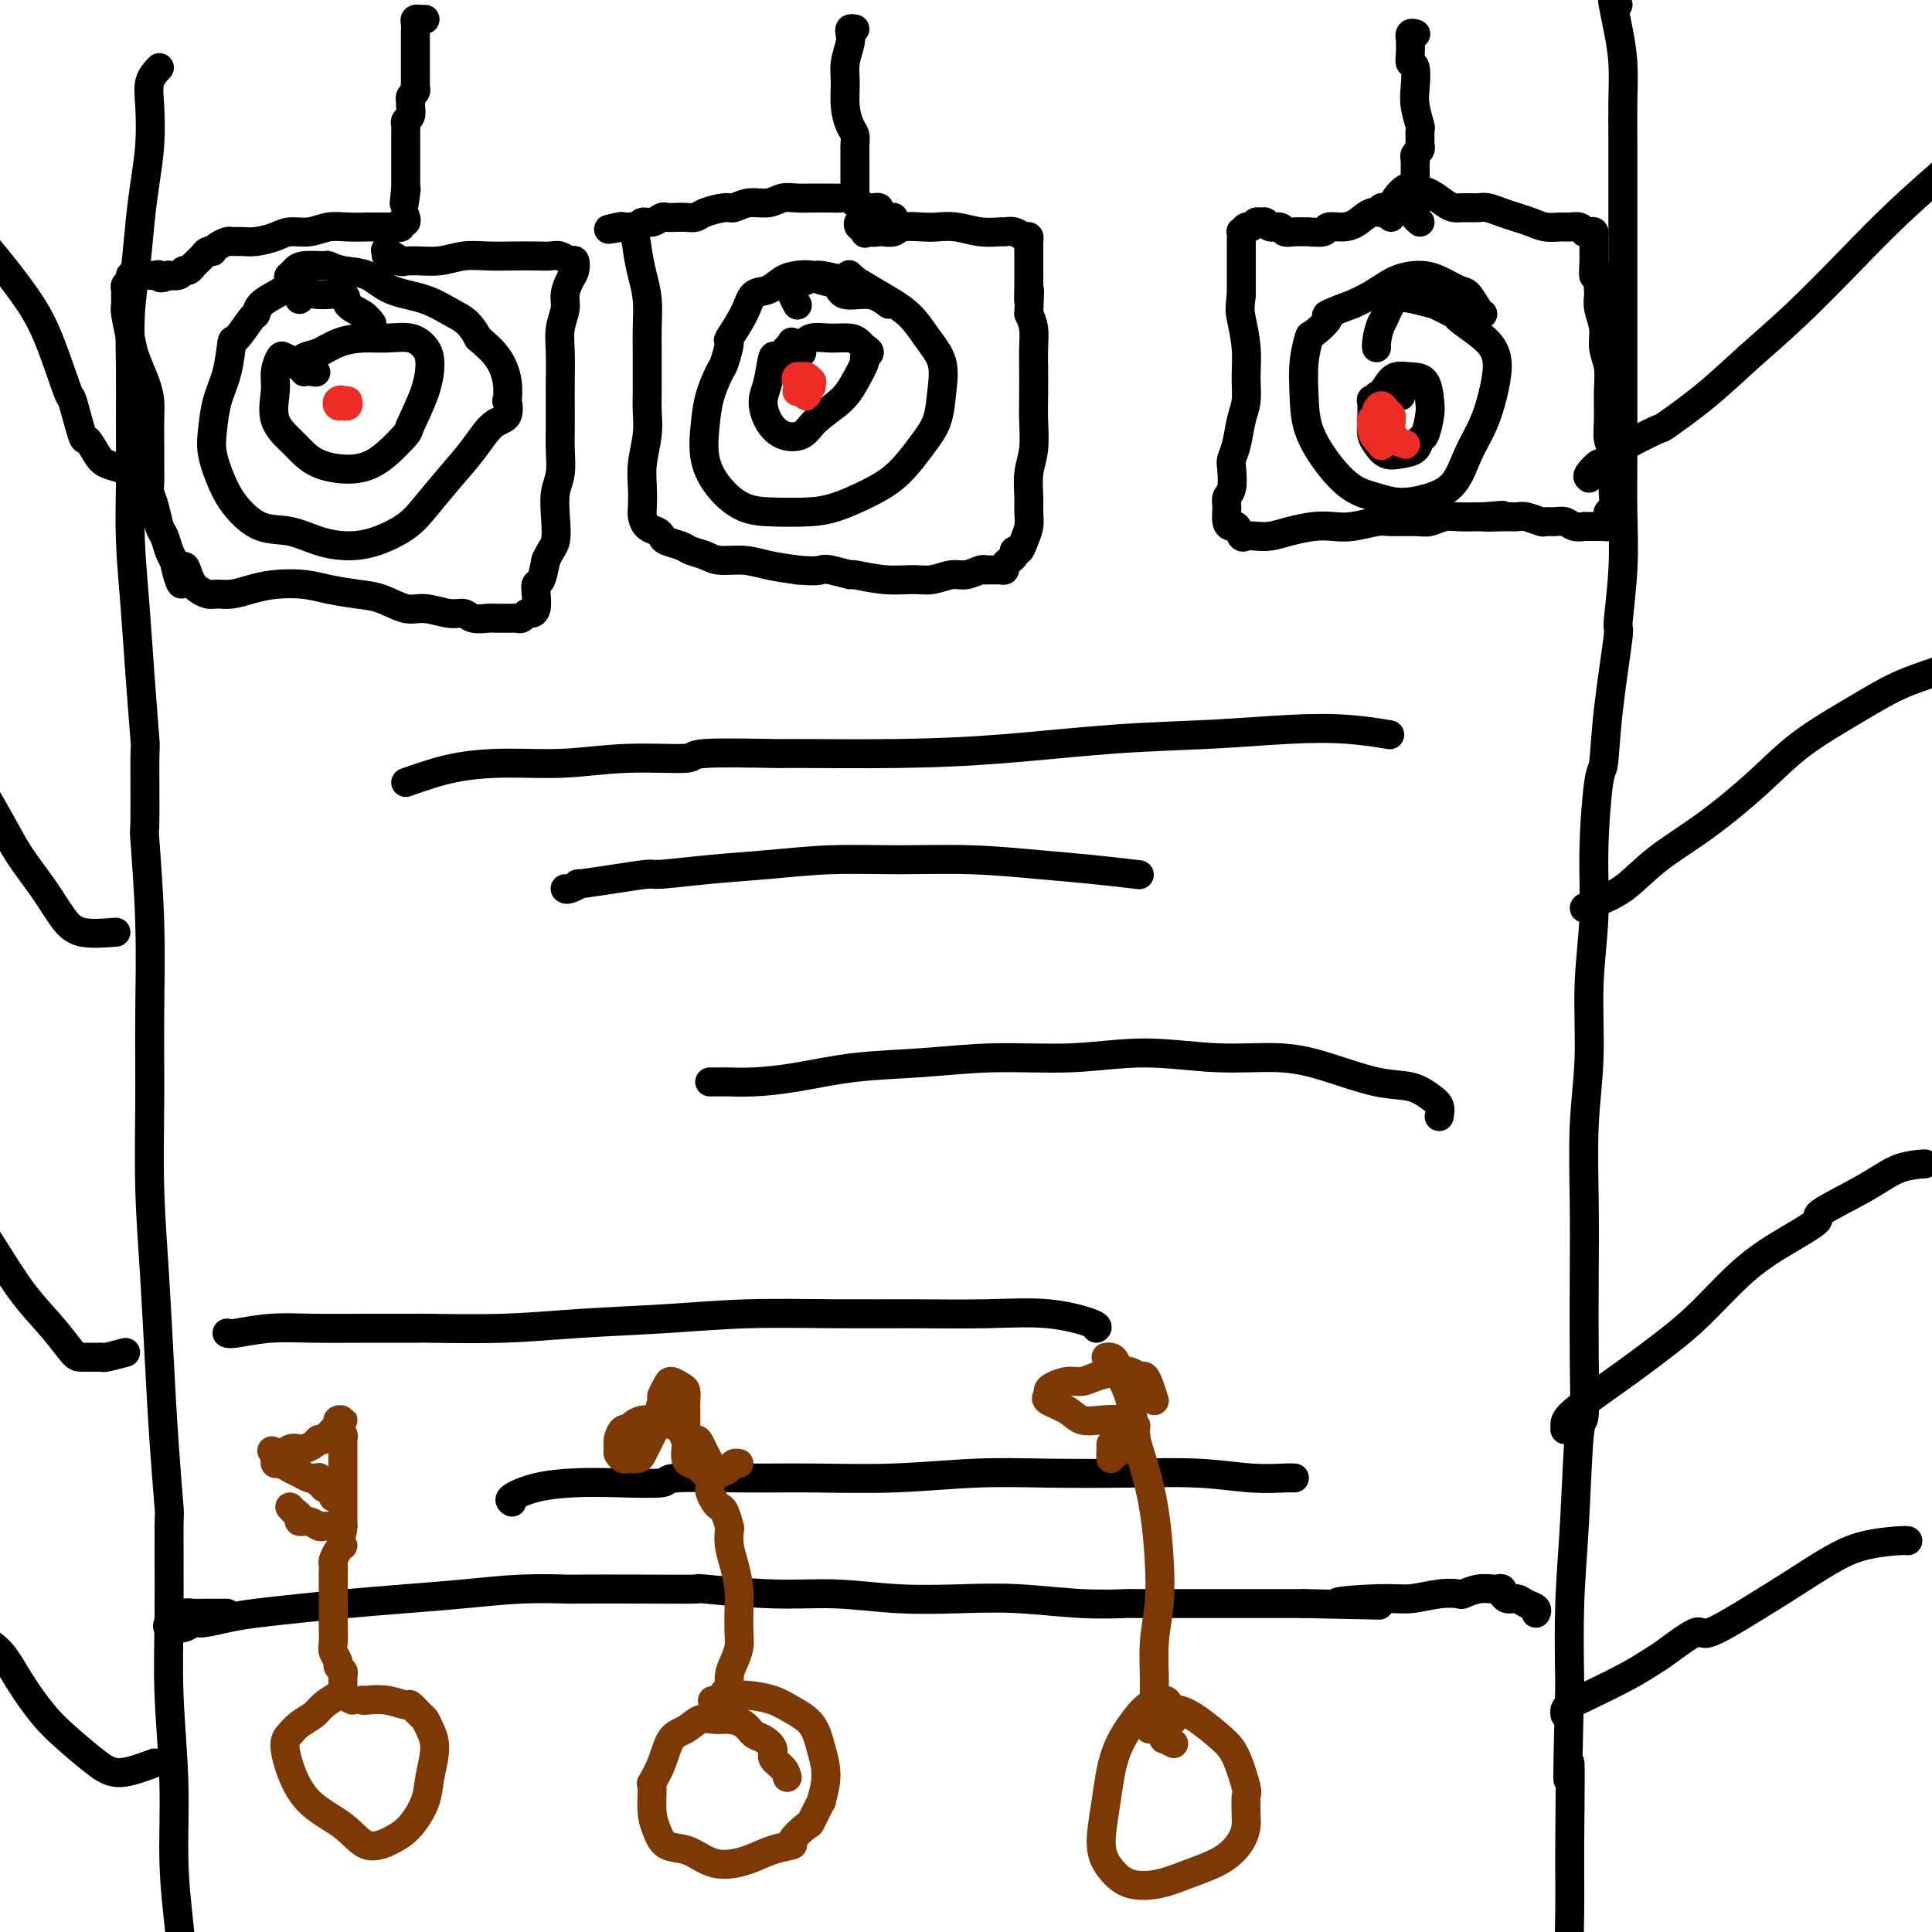 <svg viewBox='0 0 400 400' version='1.1' xmlns='http://www.w3.org/2000/svg' xmlns:xlink='http://www.w3.org/1999/xlink'><g fill='none' stroke='#000000' stroke-width='6' stroke-linecap='round' stroke-linejoin='round'><path d='M88,4c-0.309,0.016 -0.619,0.033 -1,0c-0.381,-0.033 -0.834,-0.114 -1,0c-0.166,0.114 -0.044,0.425 0,1c0.044,0.575 0.012,1.415 0,2c-0.012,0.585 -0.003,0.916 0,2c0.003,1.084 0.002,2.920 0,4c-0.002,1.080 -0.004,1.402 0,2c0.004,0.598 0.015,1.470 0,2c-0.015,0.530 -0.057,0.718 0,1c0.057,0.282 0.212,0.657 0,1c-0.212,0.343 -0.793,0.655 -1,1c-0.207,0.345 -0.041,0.723 0,1c0.041,0.277 -0.041,0.455 0,1c0.041,0.545 0.207,1.459 0,2c-0.207,0.541 -0.788,0.708 -1,1c-0.212,0.292 -0.057,0.708 0,1c0.057,0.292 0.015,0.458 0,1c-0.015,0.542 -0.004,1.458 0,2c0.004,0.542 0.001,0.709 0,1c-0.001,0.291 -0.000,0.707 0,1c0.000,0.293 0.000,0.463 0,1c-0.000,0.537 -0.000,1.440 0,2c0.000,0.560 0.000,0.777 0,1c-0.000,0.223 -0.000,0.451 0,1c0.000,0.549 0.000,1.417 0,2c-0.000,0.583 -0.000,0.881 0,1c0.000,0.119 0.000,0.060 0,0'/><path d='M84,39c-0.622,5.667 -0.178,2.333 0,1c0.178,-1.333 0.089,-0.667 0,0'/><path d='M177,6c-0.414,-0.079 -0.829,-0.157 -1,0c-0.171,0.157 -0.099,0.551 0,1c0.099,0.449 0.225,0.953 0,2c-0.225,1.047 -0.803,2.636 -1,4c-0.197,1.364 -0.014,2.502 0,4c0.014,1.498 -0.140,3.355 0,5c0.140,1.645 0.573,3.078 1,4c0.427,0.922 0.846,1.331 1,2c0.154,0.669 0.041,1.596 0,2c-0.041,0.404 -0.011,0.283 0,1c0.011,0.717 0.003,2.272 0,3c-0.003,0.728 -0.001,0.630 0,1c0.001,0.370 0.000,1.210 0,2c-0.000,0.790 -0.000,1.531 0,2c0.000,0.469 0.000,0.665 0,1c-0.000,0.335 -0.000,0.810 0,1c0.000,0.190 0.000,0.095 0,0'/><path d='M293,7c0.113,0.036 0.227,0.071 0,0c-0.227,-0.071 -0.794,-0.250 -1,0c-0.206,0.250 -0.052,0.929 0,1c0.052,0.071 0.000,-0.466 0,0c-0.000,0.466 0.052,1.936 0,3c-0.052,1.064 -0.206,1.721 0,2c0.206,0.279 0.773,0.178 1,1c0.227,0.822 0.113,2.567 0,4c-0.113,1.433 -0.227,2.555 0,4c0.227,1.445 0.794,3.213 1,4c0.206,0.787 0.051,0.592 0,1c-0.051,0.408 0.000,1.419 0,2c-0.000,0.581 -0.053,0.733 0,1c0.053,0.267 0.210,0.650 0,1c-0.210,0.350 -0.788,0.667 -1,1c-0.212,0.333 -0.057,0.681 0,1c0.057,0.319 0.015,0.610 0,1c-0.015,0.390 -0.004,0.877 0,1c0.004,0.123 0.001,-0.120 0,0c-0.001,0.120 -0.000,0.604 0,1c0.000,0.396 0.000,0.704 0,1c-0.000,0.296 -0.000,0.580 0,1c0.000,0.420 0.000,0.977 0,1c-0.000,0.023 -0.000,-0.489 0,-1'/><path d='M293,38c0.000,5.167 0.000,2.583 0,0'/><path d='M294,46c-0.416,-0.340 -0.831,-0.679 -1,-1c-0.169,-0.321 -0.091,-0.622 0,-1c0.091,-0.378 0.194,-0.833 0,-1c-0.194,-0.167 -0.687,-0.046 -1,0c-0.313,0.046 -0.447,0.017 -1,0c-0.553,-0.017 -1.526,-0.020 -2,0c-0.474,0.020 -0.448,0.064 -1,0c-0.552,-0.064 -1.683,-0.238 -2,0c-0.317,0.238 0.181,0.886 0,1c-0.181,0.114 -1.040,-0.305 -2,0c-0.960,0.305 -2.019,1.336 -3,2c-0.981,0.664 -1.883,0.963 -3,1c-1.117,0.037 -2.449,-0.186 -3,0c-0.551,0.186 -0.323,0.783 -1,1c-0.677,0.217 -2.260,0.054 -3,0c-0.740,-0.054 -0.636,0.001 -1,0c-0.364,-0.001 -1.197,-0.057 -2,0c-0.803,0.057 -1.577,0.226 -2,0c-0.423,-0.226 -0.494,-0.846 -1,-1c-0.506,-0.154 -1.445,0.159 -2,0c-0.555,-0.159 -0.726,-0.790 -1,-1c-0.274,-0.210 -0.652,0.001 -1,0c-0.348,-0.001 -0.668,-0.212 -1,0c-0.332,0.212 -0.677,0.848 -1,1c-0.323,0.152 -0.622,-0.180 -1,0c-0.378,0.180 -0.833,0.873 -1,1c-0.167,0.127 -0.045,-0.311 0,0c0.045,0.311 0.012,1.372 0,2c-0.012,0.628 -0.003,0.823 0,2c0.003,1.177 0.001,3.336 0,5c-0.001,1.664 -0.000,2.832 0,4'/><path d='M257,61c-0.371,3.013 -0.299,3.546 0,5c0.299,1.454 0.823,3.827 1,6c0.177,2.173 0.005,4.144 0,6c-0.005,1.856 0.156,3.598 0,5c-0.156,1.402 -0.629,2.466 -1,4c-0.371,1.534 -0.639,3.538 -1,5c-0.361,1.462 -0.814,2.383 -1,3c-0.186,0.617 -0.103,0.932 0,2c0.103,1.068 0.227,2.889 0,4c-0.227,1.111 -0.804,1.511 -1,2c-0.196,0.489 -0.011,1.067 0,2c0.011,0.933 -0.152,2.222 0,3c0.152,0.778 0.621,1.045 1,1c0.379,-0.045 0.670,-0.404 1,0c0.330,0.404 0.698,1.570 1,2c0.302,0.430 0.538,0.126 1,0c0.462,-0.126 1.152,-0.072 2,0c0.848,0.072 1.856,0.164 3,0c1.144,-0.164 2.425,-0.584 4,-1c1.575,-0.416 3.444,-0.829 5,-1c1.556,-0.171 2.797,-0.099 4,0c1.203,0.099 2.366,0.224 4,0c1.634,-0.224 3.740,-0.796 5,-1c1.260,-0.204 1.676,-0.041 3,0c1.324,0.041 3.556,-0.042 5,0c1.444,0.042 2.100,0.207 3,0c0.900,-0.207 2.045,-0.788 3,-1c0.955,-0.212 1.719,-0.057 3,0c1.281,0.057 3.080,0.016 4,0c0.920,-0.016 0.960,-0.008 1,0'/><path d='M307,107c7.823,-0.618 2.380,-0.162 1,0c-1.380,0.162 1.303,0.029 3,0c1.697,-0.029 2.408,0.045 3,0c0.592,-0.045 1.065,-0.209 2,0c0.935,0.209 2.333,0.792 3,1c0.667,0.208 0.603,0.042 1,0c0.397,-0.042 1.254,0.041 2,0c0.746,-0.041 1.380,-0.207 2,0c0.620,0.207 1.227,0.788 2,1c0.773,0.212 1.713,0.057 2,0c0.287,-0.057 -0.078,-0.015 0,0c0.078,0.015 0.599,0.005 1,0c0.401,-0.005 0.682,-0.004 1,0c0.318,0.004 0.674,0.012 1,0c0.326,-0.012 0.622,-0.045 1,0c0.378,0.045 0.837,0.169 1,0c0.163,-0.169 0.030,-0.630 0,-1c-0.030,-0.370 0.045,-0.651 0,-1c-0.045,-0.349 -0.208,-0.768 0,-1c0.208,-0.232 0.789,-0.278 1,-1c0.211,-0.722 0.053,-2.121 0,-3c-0.053,-0.879 0.000,-1.237 0,-2c-0.000,-0.763 -0.053,-1.932 0,-3c0.053,-1.068 0.211,-2.035 0,-3c-0.211,-0.965 -0.793,-1.927 -1,-3c-0.207,-1.073 -0.040,-2.257 0,-4c0.040,-1.743 -0.045,-4.045 0,-6c0.045,-1.955 0.222,-3.562 0,-5c-0.222,-1.438 -0.843,-2.705 -1,-4c-0.157,-1.295 0.150,-2.618 0,-4c-0.150,-1.382 -0.757,-2.823 -1,-4c-0.243,-1.177 -0.121,-2.088 0,-3'/><path d='M331,61c-0.381,-8.174 -0.834,-4.610 -1,-4c-0.166,0.610 -0.044,-1.735 0,-3c0.044,-1.265 0.009,-1.449 0,-2c-0.009,-0.551 0.008,-1.468 0,-2c-0.008,-0.532 -0.040,-0.677 0,-1c0.040,-0.323 0.152,-0.822 0,-1c-0.152,-0.178 -0.569,-0.033 -1,0c-0.431,0.033 -0.877,-0.044 -1,0c-0.123,0.044 0.077,0.209 0,0c-0.077,-0.209 -0.432,-0.791 -1,-1c-0.568,-0.209 -1.348,-0.045 -2,0c-0.652,0.045 -1.174,-0.029 -2,0c-0.826,0.029 -1.954,0.162 -3,0c-1.046,-0.162 -2.008,-0.618 -3,-1c-0.992,-0.382 -2.013,-0.691 -3,-1c-0.987,-0.309 -1.941,-0.618 -3,-1c-1.059,-0.382 -2.222,-0.836 -3,-1c-0.778,-0.164 -1.170,-0.036 -2,0c-0.830,0.036 -2.099,-0.018 -3,0c-0.901,0.018 -1.434,0.108 -2,0c-0.566,-0.108 -1.163,-0.416 -2,-1c-0.837,-0.584 -1.913,-1.446 -3,-2c-1.087,-0.554 -2.186,-0.801 -3,-1c-0.814,-0.199 -1.342,-0.351 -2,0c-0.658,0.351 -1.444,1.205 -2,2c-0.556,0.795 -0.881,1.533 -1,2c-0.119,0.467 -0.032,0.664 0,1c0.032,0.336 0.009,0.810 0,1c-0.009,0.190 -0.005,0.095 0,0'/><path d='M185,45c-0.342,-0.022 -0.684,-0.044 -1,0c-0.316,0.044 -0.606,0.155 -1,0c-0.394,-0.155 -0.893,-0.577 -1,-1c-0.107,-0.423 0.179,-0.846 0,-1c-0.179,-0.154 -0.822,-0.040 -1,0c-0.178,0.040 0.111,0.007 0,0c-0.111,-0.007 -0.621,0.013 -1,0c-0.379,-0.013 -0.625,-0.060 -1,0c-0.375,0.060 -0.877,0.226 -1,0c-0.123,-0.226 0.133,-0.845 0,-1c-0.133,-0.155 -0.655,0.155 -1,0c-0.345,-0.155 -0.514,-0.774 -1,-1c-0.486,-0.226 -1.288,-0.060 -2,0c-0.712,0.060 -1.335,0.015 -2,0c-0.665,-0.015 -1.374,0.000 -2,0c-0.626,-0.000 -1.171,-0.015 -2,0c-0.829,0.015 -1.941,0.061 -3,0c-1.059,-0.061 -2.063,-0.227 -3,0c-0.937,0.227 -1.806,0.848 -3,1c-1.194,0.152 -2.715,-0.166 -4,0c-1.285,0.166 -2.336,0.815 -3,1c-0.664,0.185 -0.940,-0.094 -2,0c-1.060,0.094 -2.904,0.561 -4,1c-1.096,0.439 -1.445,0.848 -2,1c-0.555,0.152 -1.317,0.045 -2,0c-0.683,-0.045 -1.286,-0.027 -2,0c-0.714,0.027 -1.539,0.064 -2,0c-0.461,-0.064 -0.557,-0.227 -1,0c-0.443,0.227 -1.232,0.846 -2,1c-0.768,0.154 -1.515,-0.155 -2,0c-0.485,0.155 -0.707,0.773 -1,1c-0.293,0.227 -0.656,0.061 -1,0c-0.344,-0.061 -0.670,-0.017 -1,0c-0.330,0.017 -0.665,0.009 -1,0'/><path d='M129,47c-5.363,0.932 -2.271,0.261 -1,0c1.271,-0.261 0.723,-0.112 1,0c0.277,0.112 1.381,0.189 2,1c0.619,0.811 0.754,2.358 1,4c0.246,1.642 0.602,3.381 1,5c0.398,1.619 0.839,3.118 1,5c0.161,1.882 0.043,4.148 0,6c-0.043,1.852 -0.010,3.291 0,5c0.010,1.709 -0.001,3.688 0,5c0.001,1.312 0.014,1.957 0,3c-0.014,1.043 -0.056,2.486 0,4c0.056,1.514 0.211,3.101 0,5c-0.211,1.899 -0.787,4.109 -1,6c-0.213,1.891 -0.065,3.462 0,5c0.065,1.538 0.045,3.042 0,4c-0.045,0.958 -0.116,1.370 0,2c0.116,0.630 0.419,1.478 1,2c0.581,0.522 1.439,0.717 2,1c0.561,0.283 0.825,0.653 1,1c0.175,0.347 0.261,0.671 1,1c0.739,0.329 2.132,0.662 3,1c0.868,0.338 1.210,0.682 2,1c0.790,0.318 2.029,0.610 3,1c0.971,0.390 1.673,0.878 3,1c1.327,0.122 3.280,-0.121 5,0c1.720,0.121 3.206,0.606 5,1c1.794,0.394 3.897,0.697 6,1'/><path d='M165,118c3.552,0.327 4.433,0.144 5,0c0.567,-0.144 0.819,-0.249 2,0c1.181,0.249 3.291,0.852 4,1c0.709,0.148 0.017,-0.161 1,0c0.983,0.161 3.641,0.790 6,1c2.359,0.210 4.418,-0.000 6,0c1.582,0.000 2.687,0.210 4,0c1.313,-0.210 2.834,-0.841 4,-1c1.166,-0.159 1.976,0.154 3,0c1.024,-0.154 2.263,-0.773 3,-1c0.737,-0.227 0.971,-0.061 1,0c0.029,0.061 -0.146,0.017 0,0c0.146,-0.017 0.613,-0.008 1,0c0.387,0.008 0.695,0.013 1,0c0.305,-0.013 0.608,-0.045 1,0c0.392,0.045 0.875,0.165 1,0c0.125,-0.165 -0.107,-0.617 0,-1c0.107,-0.383 0.553,-0.696 1,-1c0.447,-0.304 0.894,-0.598 1,-1c0.106,-0.402 -0.129,-0.912 0,-1c0.129,-0.088 0.623,0.246 1,0c0.377,-0.246 0.636,-1.072 1,-2c0.364,-0.928 0.833,-1.957 1,-3c0.167,-1.043 0.031,-2.098 0,-3c-0.031,-0.902 0.044,-1.649 0,-3c-0.044,-1.351 -0.208,-3.306 0,-5c0.208,-1.694 0.788,-3.127 1,-5c0.212,-1.873 0.058,-4.185 0,-6c-0.058,-1.815 -0.018,-3.133 0,-5c0.018,-1.867 0.015,-4.284 0,-6c-0.015,-1.716 -0.043,-2.731 0,-4c0.043,-1.269 0.155,-2.791 0,-4c-0.155,-1.209 -0.578,-2.104 -1,-3'/><path d='M213,65c0.309,-8.119 0.083,-3.917 0,-3c-0.083,0.917 -0.022,-1.452 0,-3c0.022,-1.548 0.006,-2.275 0,-3c-0.006,-0.725 -0.002,-1.447 0,-2c0.002,-0.553 0.000,-0.936 0,-1c-0.000,-0.064 -0.000,0.190 0,0c0.000,-0.190 0.001,-0.826 0,-1c-0.001,-0.174 -0.002,0.112 0,0c0.002,-0.112 0.009,-0.622 0,-1c-0.009,-0.378 -0.034,-0.623 0,-1c0.034,-0.377 0.128,-0.886 0,-1c-0.128,-0.114 -0.476,0.167 -1,0c-0.524,-0.167 -1.224,-0.780 -2,-1c-0.776,-0.220 -1.629,-0.045 -2,0c-0.371,0.045 -0.261,-0.040 -1,0c-0.739,0.040 -2.327,0.206 -4,0c-1.673,-0.206 -3.431,-0.783 -5,-1c-1.569,-0.217 -2.949,-0.072 -4,0c-1.051,0.072 -1.772,0.072 -3,0c-1.228,-0.072 -2.964,-0.214 -4,0c-1.036,0.214 -1.372,0.785 -2,1c-0.628,0.215 -1.549,0.073 -2,0c-0.451,-0.073 -0.434,-0.078 -1,0c-0.566,0.078 -1.717,0.238 -2,0c-0.283,-0.238 0.303,-0.876 0,-1c-0.303,-0.124 -1.494,0.266 -2,0c-0.506,-0.266 -0.329,-1.187 0,-1c0.329,0.187 0.808,1.482 1,2c0.192,0.518 0.096,0.259 0,0'/><path d='M84,45c-0.032,-0.121 -0.064,-0.243 0,0c0.064,0.243 0.225,0.850 0,1c-0.225,0.150 -0.836,-0.156 -1,0c-0.164,0.156 0.121,0.774 0,1c-0.121,0.226 -0.646,0.061 -1,0c-0.354,-0.061 -0.538,-0.016 -1,0c-0.462,0.016 -1.204,0.003 -2,0c-0.796,-0.003 -1.647,0.003 -2,0c-0.353,-0.003 -0.209,-0.016 -1,0c-0.791,0.016 -2.517,0.060 -4,0c-1.483,-0.060 -2.721,-0.222 -4,0c-1.279,0.222 -2.597,0.830 -4,1c-1.403,0.170 -2.891,-0.098 -4,0c-1.109,0.098 -1.840,0.561 -3,1c-1.160,0.439 -2.748,0.852 -4,1c-1.252,0.148 -2.168,0.029 -3,0c-0.832,-0.029 -1.581,0.031 -2,0c-0.419,-0.031 -0.507,-0.153 -1,0c-0.493,0.153 -1.389,0.580 -2,1c-0.611,0.420 -0.937,0.833 -1,1c-0.063,0.167 0.137,0.087 0,0c-0.137,-0.087 -0.610,-0.182 -1,0c-0.390,0.182 -0.696,0.641 -1,1c-0.304,0.359 -0.607,0.617 -1,1c-0.393,0.383 -0.878,0.891 -1,1c-0.122,0.109 0.117,-0.181 0,0c-0.117,0.181 -0.592,0.833 -1,1c-0.408,0.167 -0.748,-0.151 -1,0c-0.252,0.151 -0.414,0.771 -1,1c-0.586,0.229 -1.596,0.065 -2,0c-0.404,-0.065 -0.202,-0.033 0,0'/><path d='M35,57c-2.262,1.083 -1.915,0.290 -2,0c-0.085,-0.290 -0.600,-0.078 -1,0c-0.400,0.078 -0.686,0.020 -1,0c-0.314,-0.020 -0.658,-0.002 -1,0c-0.342,0.002 -0.684,-0.011 -1,0c-0.316,0.011 -0.606,0.045 -1,0c-0.394,-0.045 -0.890,-0.168 -1,0c-0.110,0.168 0.167,0.626 0,1c-0.167,0.374 -0.778,0.664 -1,1c-0.222,0.336 -0.056,0.719 0,1c0.056,0.281 0.003,0.461 0,1c-0.003,0.539 0.044,1.438 0,2c-0.044,0.562 -0.180,0.786 0,2c0.180,1.214 0.675,3.418 1,5c0.325,1.582 0.479,2.541 1,4c0.521,1.459 1.407,3.418 2,5c0.593,1.582 0.891,2.788 1,4c0.109,1.212 0.028,2.432 0,4c-0.028,1.568 -0.005,3.486 0,5c0.005,1.514 -0.010,2.626 0,4c0.010,1.374 0.044,3.010 0,4c-0.044,0.990 -0.167,1.333 0,2c0.167,0.667 0.622,1.660 1,3c0.378,1.340 0.679,3.029 1,4c0.321,0.971 0.663,1.223 1,2c0.337,0.777 0.668,2.079 1,3c0.332,0.921 0.666,1.460 1,2'/><path d='M36,116c1.953,8.621 1.836,3.673 2,2c0.164,-1.673 0.610,-0.070 1,1c0.390,1.070 0.726,1.608 1,2c0.274,0.392 0.488,0.638 1,1c0.512,0.362 1.324,0.840 2,1c0.676,0.160 1.215,0.004 2,0c0.785,-0.004 1.814,0.145 3,0c1.186,-0.145 2.529,-0.586 4,-1c1.471,-0.414 3.070,-0.803 5,-1c1.930,-0.197 4.190,-0.203 6,0c1.810,0.203 3.172,0.614 5,1c1.828,0.386 4.124,0.749 6,1c1.876,0.251 3.332,0.392 5,1c1.668,0.608 3.548,1.683 5,2c1.452,0.317 2.476,-0.125 4,0c1.524,0.125 3.547,0.818 5,1c1.453,0.182 2.334,-0.147 3,0c0.666,0.147 1.116,0.772 2,1c0.884,0.228 2.201,0.061 3,0c0.799,-0.061 1.079,-0.015 2,0c0.921,0.015 2.485,0.000 3,0c0.515,-0.000 -0.017,0.014 0,0c0.017,-0.014 0.583,-0.058 1,0c0.417,0.058 0.686,0.216 1,0c0.314,-0.216 0.672,-0.808 1,-1c0.328,-0.192 0.627,0.014 1,0c0.373,-0.014 0.821,-0.250 1,-1c0.179,-0.750 0.089,-2.016 0,-3c-0.089,-0.984 -0.178,-1.688 0,-2c0.178,-0.312 0.622,-0.232 1,-1c0.378,-0.768 0.689,-2.384 1,-4'/><path d='M113,116c1.067,-2.373 1.736,-2.805 2,-4c0.264,-1.195 0.123,-3.155 0,-5c-0.123,-1.845 -0.229,-3.577 0,-5c0.229,-1.423 0.793,-2.536 1,-4c0.207,-1.464 0.055,-3.278 0,-5c-0.055,-1.722 -0.015,-3.352 0,-4c0.015,-0.648 0.003,-0.315 0,-1c-0.003,-0.685 0.003,-2.389 0,-4c-0.003,-1.611 -0.016,-3.130 0,-5c0.016,-1.870 0.060,-4.090 0,-6c-0.060,-1.910 -0.223,-3.508 0,-5c0.223,-1.492 0.831,-2.877 1,-4c0.169,-1.123 -0.100,-1.985 0,-3c0.100,-1.015 0.571,-2.185 1,-3c0.429,-0.815 0.817,-1.276 1,-2c0.183,-0.724 0.161,-1.711 0,-2c-0.161,-0.289 -0.461,0.119 -1,0c-0.539,-0.119 -1.318,-0.764 -2,-1c-0.682,-0.236 -1.266,-0.064 -2,0c-0.734,0.064 -1.619,0.021 -3,0c-1.381,-0.021 -3.257,-0.020 -5,0c-1.743,0.020 -3.352,0.059 -5,0c-1.648,-0.059 -3.335,-0.215 -5,0c-1.665,0.215 -3.307,0.800 -5,1c-1.693,0.200 -3.437,0.014 -5,0c-1.563,-0.014 -2.947,0.146 -4,0c-1.053,-0.146 -1.777,-0.596 -2,-1c-0.223,-0.404 0.055,-0.763 0,-1c-0.055,-0.237 -0.444,-0.354 0,0c0.444,0.354 1.722,1.177 3,2'/><path d='M83,54c0.500,0.333 0.250,0.167 0,0'/><path d='M77,67c-0.502,-0.682 -1.005,-1.363 -2,-2c-0.995,-0.637 -2.483,-1.229 -3,-2c-0.517,-0.771 -0.063,-1.721 -1,-2c-0.937,-0.279 -3.267,0.113 -5,0c-1.733,-0.113 -2.871,-0.730 -4,-1c-1.129,-0.270 -2.251,-0.192 -3,0c-0.749,0.192 -1.125,0.498 -2,1c-0.875,0.502 -2.248,1.202 -3,2c-0.752,0.798 -0.883,1.696 -1,2c-0.117,0.304 -0.220,0.015 -1,1c-0.780,0.985 -2.237,3.246 -3,4c-0.763,0.754 -0.833,0.002 -1,1c-0.167,0.998 -0.432,3.746 -1,6c-0.568,2.254 -1.441,4.013 -2,6c-0.559,1.987 -0.805,4.204 -1,6c-0.195,1.796 -0.339,3.173 0,5c0.339,1.827 1.163,4.104 2,6c0.837,1.896 1.689,3.412 3,5c1.311,1.588 3.083,3.247 5,4c1.917,0.753 3.980,0.600 6,1c2.020,0.400 3.999,1.355 6,2c2.001,0.645 4.025,0.982 6,1c1.975,0.018 3.900,-0.282 6,-1c2.100,-0.718 4.375,-1.852 6,-3c1.625,-1.148 2.601,-2.308 4,-4c1.399,-1.692 3.223,-3.915 5,-6c1.777,-2.085 3.509,-4.030 5,-6c1.491,-1.970 2.740,-3.964 4,-5c1.260,-1.036 2.529,-1.112 3,-2c0.471,-0.888 0.143,-2.586 0,-3c-0.143,-0.414 -0.100,0.456 0,0c0.100,-0.456 0.258,-2.238 0,-4c-0.258,-1.762 -0.931,-3.503 -2,-5c-1.069,-1.497 -2.535,-2.748 -4,-4'/><path d='M99,70c-1.794,-3.446 -3.277,-4.061 -5,-5c-1.723,-0.939 -3.684,-2.203 -6,-3c-2.316,-0.797 -4.985,-1.127 -7,-2c-2.015,-0.873 -3.376,-2.287 -5,-3c-1.624,-0.713 -3.510,-0.724 -5,-1c-1.490,-0.276 -2.585,-0.817 -3,-1c-0.415,-0.183 -0.152,-0.010 -1,0c-0.848,0.010 -2.808,-0.145 -4,0c-1.192,0.145 -1.615,0.589 -2,1c-0.385,0.411 -0.730,0.790 -1,1c-0.270,0.210 -0.464,0.252 0,1c0.464,0.748 1.586,2.201 2,3c0.414,0.799 0.118,0.942 0,1c-0.118,0.058 -0.059,0.029 0,0'/><path d='M63,77c-0.641,-0.751 -1.281,-1.501 -2,-2c-0.719,-0.499 -1.516,-0.746 -2,-1c-0.484,-0.254 -0.654,-0.516 -1,0c-0.346,0.516 -0.869,1.808 -1,3c-0.131,1.192 0.130,2.283 0,4c-0.130,1.717 -0.651,4.060 0,6c0.651,1.940 2.473,3.476 4,5c1.527,1.524 2.760,3.037 5,4c2.240,0.963 5.486,1.375 8,1c2.514,-0.375 4.296,-1.539 6,-3c1.704,-1.461 3.330,-3.220 4,-4c0.670,-0.780 0.382,-0.581 1,-2c0.618,-1.419 2.140,-4.457 3,-7c0.860,-2.543 1.057,-4.591 1,-6c-0.057,-1.409 -0.367,-2.180 -1,-3c-0.633,-0.820 -1.590,-1.691 -3,-2c-1.410,-0.309 -3.273,-0.056 -5,0c-1.727,0.056 -3.317,-0.083 -5,0c-1.683,0.083 -3.459,0.390 -5,1c-1.541,0.610 -2.847,1.523 -4,2c-1.153,0.477 -2.155,0.520 -3,1c-0.845,0.480 -1.535,1.399 -1,2c0.535,0.601 2.296,0.886 3,1c0.704,0.114 0.352,0.057 0,0'/><path d='M184,63c-1.164,-0.900 -2.327,-1.800 -4,-2c-1.673,-0.200 -3.855,0.300 -5,0c-1.145,-0.300 -1.254,-1.399 -2,-2c-0.746,-0.601 -2.128,-0.704 -3,-1c-0.872,-0.296 -1.235,-0.786 -2,-1c-0.765,-0.214 -1.933,-0.152 -3,0c-1.067,0.152 -2.035,0.396 -3,1c-0.965,0.604 -1.928,1.570 -3,2c-1.072,0.430 -2.252,0.326 -3,1c-0.748,0.674 -1.064,2.128 -2,4c-0.936,1.872 -2.492,4.162 -3,5c-0.508,0.838 0.032,0.224 0,1c-0.032,0.776 -0.638,2.944 -1,4c-0.362,1.056 -0.482,1.002 -1,2c-0.518,0.998 -1.435,3.048 -2,5c-0.565,1.952 -0.780,3.805 -1,6c-0.220,2.195 -0.447,4.732 0,7c0.447,2.268 1.569,4.266 3,6c1.431,1.734 3.172,3.202 5,4c1.828,0.798 3.744,0.926 6,1c2.256,0.074 4.851,0.096 7,0c2.149,-0.096 3.850,-0.309 6,-1c2.150,-0.691 4.747,-1.859 7,-3c2.253,-1.141 4.161,-2.254 6,-4c1.839,-1.746 3.608,-4.125 5,-6c1.392,-1.875 2.405,-3.246 3,-5c0.595,-1.754 0.772,-3.890 1,-6c0.228,-2.110 0.509,-4.192 0,-6c-0.509,-1.808 -1.806,-3.340 -3,-5c-1.194,-1.660 -2.283,-3.447 -4,-5c-1.717,-1.553 -4.062,-2.872 -6,-4c-1.938,-1.128 -3.469,-2.064 -5,-3'/><path d='M177,58c-2.683,-2.556 -0.390,-0.445 -1,0c-0.610,0.445 -4.121,-0.777 -6,-1c-1.879,-0.223 -2.125,0.554 -3,1c-0.875,0.446 -2.379,0.563 -3,1c-0.621,0.437 -0.360,1.195 0,2c0.360,0.805 0.817,1.659 1,2c0.183,0.341 0.091,0.171 0,0'/><path d='M166,73c-0.861,-0.834 -1.722,-1.667 -2,-2c-0.278,-0.333 0.028,-0.164 0,0c-0.028,0.164 -0.390,0.325 -1,1c-0.610,0.675 -1.468,1.864 -2,2c-0.532,0.136 -0.737,-0.780 -1,0c-0.263,0.780 -0.583,3.255 -1,5c-0.417,1.745 -0.932,2.761 -1,4c-0.068,1.239 0.310,2.702 1,4c0.690,1.298 1.693,2.431 3,3c1.307,0.569 2.918,0.573 4,0c1.082,-0.573 1.633,-1.722 3,-3c1.367,-1.278 3.548,-2.685 5,-4c1.452,-1.315 2.176,-2.537 3,-4c0.824,-1.463 1.749,-3.165 2,-4c0.251,-0.835 -0.172,-0.802 0,-1c0.172,-0.198 0.938,-0.627 1,-1c0.062,-0.373 -0.581,-0.690 -1,-1c-0.419,-0.310 -0.612,-0.613 -1,-1c-0.388,-0.387 -0.969,-0.856 -2,-1c-1.031,-0.144 -2.511,0.039 -4,0c-1.489,-0.039 -2.987,-0.299 -4,0c-1.013,0.299 -1.542,1.157 -2,2c-0.458,0.843 -0.845,1.669 -1,2c-0.155,0.331 -0.077,0.165 0,0'/><path d='M307,65c-0.231,-0.099 -0.461,-0.199 -1,-1c-0.539,-0.801 -1.385,-2.304 -2,-3c-0.615,-0.696 -0.999,-0.584 -2,-1c-1.001,-0.416 -2.621,-1.361 -4,-2c-1.379,-0.639 -2.518,-0.972 -4,-1c-1.482,-0.028 -3.306,0.249 -5,1c-1.694,0.751 -3.256,1.978 -5,3c-1.744,1.022 -3.669,1.840 -4,2c-0.331,0.160 0.931,-0.339 0,0c-0.931,0.339 -4.057,1.516 -5,2c-0.943,0.484 0.297,0.276 0,1c-0.297,0.724 -2.131,2.379 -3,3c-0.869,0.621 -0.772,0.209 -1,1c-0.228,0.791 -0.782,2.786 -1,5c-0.218,2.214 -0.100,4.649 0,7c0.100,2.351 0.180,4.620 1,7c0.820,2.380 2.378,4.870 4,7c1.622,2.130 3.309,3.899 5,5c1.691,1.101 3.386,1.535 5,2c1.614,0.465 3.146,0.962 5,1c1.854,0.038 4.030,-0.382 6,-1c1.970,-0.618 3.733,-1.435 5,-3c1.267,-1.565 2.036,-3.878 3,-6c0.964,-2.122 2.121,-4.051 3,-6c0.879,-1.949 1.478,-3.916 2,-6c0.522,-2.084 0.967,-4.283 1,-6c0.033,-1.717 -0.347,-2.951 -1,-4c-0.653,-1.049 -1.580,-1.912 -3,-3c-1.420,-1.088 -3.334,-2.400 -4,-3c-0.666,-0.600 -0.083,-0.489 -1,-1c-0.917,-0.511 -3.335,-1.644 -4,-2c-0.665,-0.356 0.421,0.065 0,0c-0.421,-0.065 -2.350,-0.615 -4,-1c-1.650,-0.385 -3.021,-0.604 -4,0c-0.979,0.604 -1.565,2.030 -2,3c-0.435,0.970 -0.717,1.485 -1,2'/><path d='M286,67c-0.690,1.619 -0.917,3.167 -1,4c-0.083,0.833 -0.024,0.952 0,1c0.024,0.048 0.012,0.024 0,0'/><path d='M290,82c-1.608,0.038 -3.215,0.075 -4,0c-0.785,-0.075 -0.747,-0.263 -1,0c-0.253,0.263 -0.798,0.976 -1,1c-0.202,0.024 -0.063,-0.641 0,0c0.063,0.641 0.050,2.589 0,4c-0.050,1.411 -0.136,2.285 0,3c0.136,0.715 0.495,1.270 1,2c0.505,0.730 1.157,1.635 2,2c0.843,0.365 1.876,0.190 3,0c1.124,-0.190 2.340,-0.394 3,-1c0.660,-0.606 0.764,-1.612 1,-2c0.236,-0.388 0.605,-0.156 1,-1c0.395,-0.844 0.818,-2.763 1,-4c0.182,-1.237 0.124,-1.791 0,-3c-0.124,-1.209 -0.314,-3.073 -1,-4c-0.686,-0.927 -1.869,-0.917 -3,-1c-1.131,-0.083 -2.210,-0.259 -3,0c-0.790,0.259 -1.290,0.954 -2,2c-0.710,1.046 -1.632,2.442 -2,3c-0.368,0.558 -0.184,0.279 0,0'/></g>
<g fill='none' stroke='#EE2B24' stroke-width='6' stroke-linecap='round' stroke-linejoin='round'><path d='M72,84c-0.451,0.105 -0.901,0.210 -1,0c-0.099,-0.210 0.155,-0.736 0,-1c-0.155,-0.264 -0.717,-0.266 -1,0c-0.283,0.266 -0.286,0.800 0,1c0.286,0.200 0.861,0.068 1,0c0.139,-0.068 -0.159,-0.070 0,0c0.159,0.070 0.773,0.211 1,0c0.227,-0.211 0.065,-0.775 0,-1c-0.065,-0.225 -0.032,-0.113 0,0'/><path d='M168,79c-0.337,-0.429 -0.675,-0.858 -1,-1c-0.325,-0.142 -0.638,0.005 -1,0c-0.362,-0.005 -0.773,-0.160 -1,0c-0.227,0.160 -0.271,0.636 0,1c0.271,0.364 0.858,0.616 1,1c0.142,0.384 -0.161,0.901 0,1c0.161,0.099 0.785,-0.222 1,0c0.215,0.222 0.022,0.985 0,1c-0.022,0.015 0.126,-0.718 0,-1c-0.126,-0.282 -0.527,-0.114 -1,0c-0.473,0.114 -1.016,0.173 -1,0c0.016,-0.173 0.593,-0.579 1,-1c0.407,-0.421 0.645,-0.859 1,-1c0.355,-0.141 0.827,0.014 1,0c0.173,-0.014 0.047,-0.196 0,0c-0.047,0.196 -0.013,0.770 0,1c0.013,0.230 0.007,0.115 0,0'/><path d='M291,92c-0.732,-0.218 -1.464,-0.436 -2,-1c-0.536,-0.564 -0.875,-1.475 -1,-2c-0.125,-0.525 -0.037,-0.665 0,-1c0.037,-0.335 0.021,-0.865 0,-1c-0.021,-0.135 -0.048,0.125 0,0c0.048,-0.125 0.172,-0.633 0,-1c-0.172,-0.367 -0.638,-0.592 -1,-1c-0.362,-0.408 -0.619,-1.001 -1,-1c-0.381,0.001 -0.888,0.594 -1,1c-0.112,0.406 0.169,0.624 0,1c-0.169,0.376 -0.788,0.911 -1,1c-0.212,0.089 -0.018,-0.269 0,0c0.018,0.269 -0.139,1.165 0,2c0.139,0.835 0.573,1.608 1,2c0.427,0.392 0.846,0.404 1,0c0.154,-0.404 0.041,-1.224 0,-1c-0.041,0.224 -0.012,1.493 0,2c0.012,0.507 0.006,0.254 0,0'/></g>
<g fill='none' stroke='#000000' stroke-width='6' stroke-linecap='round' stroke-linejoin='round'><path d='M335,1c-0.400,-0.427 -0.801,-0.855 -1,-1c-0.199,-0.145 -0.197,-0.009 0,1c0.197,1.009 0.589,2.889 1,5c0.411,2.111 0.842,4.451 1,7c0.158,2.549 0.042,5.307 0,8c-0.042,2.693 -0.011,5.322 0,8c0.011,2.678 0.003,5.405 0,8c-0.003,2.595 -0.001,5.057 0,6c0.001,0.943 0.000,0.365 0,2c-0.000,1.635 0.000,5.483 0,9c-0.000,3.517 -0.000,6.705 0,10c0.000,3.295 0.001,6.699 0,10c-0.001,3.301 -0.005,6.498 0,10c0.005,3.502 0.017,7.308 0,11c-0.017,3.692 -0.064,7.270 0,11c0.064,3.730 0.238,7.613 0,12c-0.238,4.387 -0.890,9.277 -1,11c-0.110,1.723 0.320,0.279 0,3c-0.320,2.721 -1.391,9.607 -2,15c-0.609,5.393 -0.756,9.292 -1,11c-0.244,1.708 -0.586,1.224 -1,4c-0.414,2.776 -0.899,8.811 -1,14c-0.101,5.189 0.183,9.533 0,14c-0.183,4.467 -0.834,9.056 -1,14c-0.166,4.944 0.151,10.241 0,15c-0.151,4.759 -0.772,8.980 -1,14c-0.228,5.020 -0.064,10.841 0,16c0.064,5.159 0.029,9.657 0,15c-0.029,5.343 -0.050,11.530 0,17c0.050,5.470 0.171,10.223 0,12c-0.171,1.777 -0.633,0.580 -1,4c-0.367,3.420 -0.637,11.459 -1,18c-0.363,6.541 -0.818,11.583 -1,17c-0.182,5.417 -0.091,11.208 0,17'/><path d='M325,349c-0.772,29.600 -0.203,17.099 0,16c0.203,-1.099 0.041,9.203 0,16c-0.041,6.797 0.041,10.090 0,14c-0.041,3.910 -0.203,8.437 0,13c0.203,4.563 0.772,9.161 1,11c0.228,1.839 0.114,0.920 0,0'/><path d='M329,99c-0.230,-0.172 -0.460,-0.344 0,-1c0.460,-0.656 1.610,-1.795 2,-2c0.390,-0.205 0.021,0.524 1,0c0.979,-0.524 3.305,-2.300 4,-3c0.695,-0.700 -0.240,-0.323 1,-1c1.240,-0.677 4.655,-2.409 6,-3c1.345,-0.591 0.621,-0.041 2,-1c1.379,-0.959 4.861,-3.429 8,-6c3.139,-2.571 5.936,-5.245 9,-8c3.064,-2.755 6.394,-5.590 10,-9c3.606,-3.410 7.488,-7.393 11,-11c3.512,-3.607 6.654,-6.837 10,-10c3.346,-3.163 6.897,-6.259 10,-9c3.103,-2.741 5.760,-5.126 8,-7c2.240,-1.874 4.065,-3.235 5,-4c0.935,-0.765 0.982,-0.933 1,-1c0.018,-0.067 0.009,-0.034 0,0'/><path d='M329,188c-0.508,0.060 -1.015,0.120 -1,0c0.015,-0.120 0.553,-0.420 2,-1c1.447,-0.580 3.802,-1.440 6,-3c2.198,-1.560 4.237,-3.820 7,-6c2.763,-2.180 6.249,-4.281 10,-7c3.751,-2.719 7.768,-6.054 11,-9c3.232,-2.946 5.678,-5.501 9,-8c3.322,-2.499 7.521,-4.943 11,-7c3.479,-2.057 6.239,-3.728 9,-5c2.761,-1.272 5.524,-2.145 8,-3c2.476,-0.855 4.667,-1.692 6,-2c1.333,-0.308 1.810,-0.088 2,0c0.190,0.088 0.095,0.044 0,0'/><path d='M324,296c-0.004,-0.288 -0.008,-0.575 0,-1c0.008,-0.425 0.029,-0.987 1,-2c0.971,-1.013 2.894,-2.475 5,-4c2.106,-1.525 4.397,-3.112 7,-5c2.603,-1.888 5.520,-4.075 8,-6c2.480,-1.925 4.524,-3.587 7,-6c2.476,-2.413 5.385,-5.576 8,-8c2.615,-2.424 4.935,-4.110 8,-6c3.065,-1.890 6.875,-3.985 8,-5c1.125,-1.015 -0.433,-0.952 1,-2c1.433,-1.048 5.858,-3.209 9,-5c3.142,-1.791 5.000,-3.213 7,-4c2.000,-0.787 4.143,-0.939 5,-1c0.857,-0.061 0.429,-0.030 0,0'/><path d='M324,355c-0.047,-0.344 -0.094,-0.687 0,-1c0.094,-0.313 0.328,-0.595 1,-1c0.672,-0.405 1.781,-0.934 4,-2c2.219,-1.066 5.547,-2.670 8,-4c2.453,-1.330 4.030,-2.385 5,-3c0.970,-0.615 1.334,-0.788 3,-2c1.666,-1.212 4.636,-3.461 6,-4c1.364,-0.539 1.124,0.634 3,0c1.876,-0.634 5.868,-3.074 9,-5c3.132,-1.926 5.403,-3.339 8,-5c2.597,-1.661 5.519,-3.569 8,-5c2.481,-1.431 4.521,-2.383 7,-3c2.479,-0.617 5.398,-0.897 7,-1c1.602,-0.103 1.886,-0.029 2,0c0.114,0.029 0.057,0.015 0,0'/><path d='M33,14c-0.839,0.892 -1.678,1.784 -2,3c-0.322,1.216 -0.128,2.756 0,5c0.128,2.244 0.188,5.193 0,8c-0.188,2.807 -0.625,5.471 -1,8c-0.375,2.529 -0.689,4.921 -1,8c-0.311,3.079 -0.619,6.843 -1,10c-0.381,3.157 -0.835,5.706 -1,9c-0.165,3.294 -0.041,7.334 0,11c0.041,3.666 -0.000,6.958 0,11c0.000,4.042 0.042,8.833 0,13c-0.042,4.167 -0.169,7.710 0,12c0.169,4.290 0.634,9.328 1,14c0.366,4.672 0.633,8.980 1,14c0.367,5.020 0.834,10.753 1,13c0.166,2.247 0.030,1.008 0,4c-0.030,2.992 0.045,10.213 0,13c-0.045,2.787 -0.209,1.139 0,4c0.209,2.861 0.791,10.230 1,17c0.209,6.770 0.045,12.939 0,19c-0.045,6.061 0.029,12.014 0,18c-0.029,5.986 -0.162,12.006 0,18c0.162,5.994 0.618,11.963 1,18c0.382,6.037 0.691,12.141 1,18c0.309,5.859 0.618,11.471 1,17c0.382,5.529 0.839,10.975 1,13c0.161,2.025 0.028,0.629 0,4c-0.028,3.371 0.048,11.507 0,18c-0.048,6.493 -0.220,11.342 0,17c0.220,5.658 0.832,12.126 1,18c0.168,5.874 -0.107,11.154 0,16c0.107,4.846 0.596,9.258 1,13c0.404,3.742 0.724,6.815 1,10c0.276,3.185 0.507,6.481 1,9c0.493,2.519 1.246,4.259 2,6'/><path d='M41,423c1.000,6.578 1.000,4.022 1,3c0.000,-1.022 0.000,-0.511 0,0'/><path d='M27,98c-0.551,-0.344 -1.102,-0.687 -2,-1c-0.898,-0.313 -2.143,-0.594 -3,-1c-0.857,-0.406 -1.327,-0.937 -2,-2c-0.673,-1.063 -1.551,-2.659 -2,-3c-0.449,-0.341 -0.470,0.573 -1,-1c-0.530,-1.573 -1.571,-5.632 -2,-7c-0.429,-1.368 -0.248,-0.043 -1,-2c-0.752,-1.957 -2.437,-7.194 -4,-11c-1.563,-3.806 -3.004,-6.180 -5,-9c-1.996,-2.820 -4.545,-6.086 -7,-9c-2.455,-2.914 -4.815,-5.477 -7,-8c-2.185,-2.523 -4.196,-5.007 -5,-6c-0.804,-0.993 -0.402,-0.497 0,0'/><path d='M24,193c-2.593,0.203 -5.185,0.407 -7,0c-1.815,-0.407 -2.852,-1.424 -4,-3c-1.148,-1.576 -2.407,-3.710 -4,-6c-1.593,-2.290 -3.521,-4.737 -5,-7c-1.479,-2.263 -2.509,-4.341 -4,-7c-1.491,-2.659 -3.444,-5.900 -5,-9c-1.556,-3.100 -2.716,-6.058 -4,-8c-1.284,-1.942 -2.692,-2.869 -4,-4c-1.308,-1.131 -2.517,-2.466 -3,-3c-0.483,-0.534 -0.242,-0.267 0,0'/><path d='M26,280c-1.586,0.423 -3.172,0.845 -4,1c-0.828,0.155 -0.898,0.042 -1,0c-0.102,-0.042 -0.238,-0.013 -1,0c-0.762,0.013 -2.152,0.009 -3,0c-0.848,-0.009 -1.156,-0.024 -2,-1c-0.844,-0.976 -2.224,-2.913 -4,-5c-1.776,-2.087 -3.949,-4.322 -6,-7c-2.051,-2.678 -3.979,-5.797 -6,-9c-2.021,-3.203 -4.136,-6.491 -6,-9c-1.864,-2.509 -3.479,-4.240 -5,-6c-1.521,-1.760 -2.948,-3.551 -4,-5c-1.052,-1.449 -1.729,-2.557 -2,-3c-0.271,-0.443 -0.135,-0.222 0,0'/><path d='M32,365c-2.543,0.949 -5.086,1.897 -7,2c-1.914,0.103 -3.200,-0.640 -5,-2c-1.800,-1.360 -4.115,-3.338 -6,-5c-1.885,-1.662 -3.340,-3.007 -5,-5c-1.660,-1.993 -3.526,-4.635 -5,-7c-1.474,-2.365 -2.555,-4.451 -4,-6c-1.445,-1.549 -3.252,-2.559 -5,-4c-1.748,-1.441 -3.435,-3.314 -5,-4c-1.565,-0.686 -3.007,-0.184 -4,0c-0.993,0.184 -1.537,0.049 -2,0c-0.463,-0.049 -0.847,-0.014 -1,0c-0.153,0.014 -0.077,0.007 0,0'/><path d='M47,334c-1.316,-0.000 -2.631,-0.001 -3,0c-0.369,0.001 0.210,0.003 0,0c-0.210,-0.003 -1.208,-0.012 -2,0c-0.792,0.012 -1.378,0.045 -2,0c-0.622,-0.045 -1.282,-0.169 -2,0c-0.718,0.169 -1.496,0.630 -2,1c-0.504,0.370 -0.734,0.650 -1,1c-0.266,0.350 -0.568,0.770 0,1c0.568,0.230 2.006,0.269 3,0c0.994,-0.269 1.543,-0.846 2,-1c0.457,-0.154 0.823,0.113 2,0c1.177,-0.113 3.167,-0.608 5,-1c1.833,-0.392 3.510,-0.682 6,-1c2.490,-0.318 5.792,-0.663 9,-1c3.208,-0.337 6.322,-0.665 10,-1c3.678,-0.335 7.922,-0.678 12,-1c4.078,-0.322 7.992,-0.622 12,-1c4.008,-0.378 8.110,-0.833 12,-1c3.890,-0.167 7.567,-0.046 9,0c1.433,0.046 0.623,0.016 3,0c2.377,-0.016 7.943,-0.019 13,0c5.057,0.019 9.606,0.061 11,0c1.394,-0.061 -0.369,-0.226 2,0c2.369,0.226 8.868,0.844 14,1c5.132,0.156 8.896,-0.151 13,0c4.104,0.151 8.549,0.758 13,1c4.451,0.242 8.910,0.117 13,0c4.090,-0.117 7.813,-0.228 12,0c4.187,0.228 8.840,0.793 13,1c4.160,0.207 7.827,0.055 9,0c1.173,-0.055 -0.147,-0.015 2,0c2.147,0.015 7.761,0.004 10,0c2.239,-0.004 1.103,-0.001 3,0c1.897,0.001 6.828,0.000 11,0c4.172,-0.000 7.586,-0.000 11,0'/><path d='M270,332c26.541,0.529 11.893,0.352 8,0c-3.893,-0.352 2.969,-0.878 7,-1c4.031,-0.122 5.232,0.160 7,0c1.768,-0.160 4.102,-0.761 6,-1c1.898,-0.239 3.359,-0.116 4,0c0.641,0.116 0.463,0.226 1,0c0.537,-0.226 1.790,-0.789 3,-1c1.210,-0.211 2.376,-0.072 3,0c0.624,0.072 0.705,0.076 1,0c0.295,-0.076 0.803,-0.231 1,0c0.197,0.231 0.083,0.850 0,1c-0.083,0.150 -0.134,-0.167 0,0c0.134,0.167 0.453,0.819 1,1c0.547,0.181 1.323,-0.109 2,0c0.677,0.109 1.254,0.617 2,1c0.746,0.383 1.663,0.642 2,1c0.337,0.358 0.096,0.817 0,1c-0.096,0.183 -0.048,0.092 0,0'/><path d='M84,162c3.265,-1.146 6.530,-2.292 10,-3c3.470,-0.708 7.144,-0.978 11,-1c3.856,-0.022 7.894,0.204 12,0c4.106,-0.204 8.278,-0.840 13,-1c4.722,-0.160 9.993,0.154 12,0c2.007,-0.154 0.751,-0.775 4,-1c3.249,-0.225 11.003,-0.053 14,0c2.997,0.053 1.239,-0.013 5,0c3.761,0.013 13.043,0.105 21,0c7.957,-0.105 14.589,-0.407 22,-1c7.411,-0.593 15.602,-1.476 23,-2c7.398,-0.524 14.005,-0.690 20,-1c5.995,-0.310 11.380,-0.763 16,-1c4.620,-0.237 8.475,-0.256 12,0c3.525,0.256 6.722,0.787 8,1c1.278,0.213 0.639,0.106 0,0'/><path d='M117,184c0.154,0.119 0.308,0.238 1,0c0.692,-0.238 1.923,-0.834 2,-1c0.077,-0.166 -0.998,0.096 0,0c0.998,-0.096 4.071,-0.550 7,-1c2.929,-0.450 5.716,-0.895 7,-1c1.284,-0.105 1.067,0.130 3,0c1.933,-0.130 6.015,-0.624 10,-1c3.985,-0.376 7.871,-0.634 12,-1c4.129,-0.366 8.501,-0.842 13,-1c4.499,-0.158 9.126,-0.000 14,0c4.874,0.000 9.994,-0.157 15,0c5.006,0.157 9.899,0.630 14,1c4.101,0.370 7.412,0.638 11,1c3.588,0.362 7.454,0.818 9,1c1.546,0.182 0.773,0.091 0,0'/><path d='M149,224c-0.477,-0.000 -0.954,-0.000 -1,0c-0.046,0.000 0.340,0.001 0,0c-0.340,-0.001 -1.405,-0.002 -1,0c0.405,0.002 2.279,0.008 3,0c0.721,-0.008 0.290,-0.029 1,0c0.710,0.029 2.562,0.109 5,0c2.438,-0.109 5.461,-0.406 9,-1c3.539,-0.594 7.594,-1.485 12,-2c4.406,-0.515 9.162,-0.656 14,-1c4.838,-0.344 9.757,-0.892 15,-1c5.243,-0.108 10.810,0.224 16,0c5.190,-0.224 10.003,-1.006 15,-1c4.997,0.006 10.177,0.799 15,1c4.823,0.201 9.287,-0.189 13,0c3.713,0.189 6.673,0.956 10,2c3.327,1.044 7.021,2.364 10,3c2.979,0.636 5.243,0.588 7,1c1.757,0.412 3.007,1.286 4,2c0.993,0.714 1.729,1.269 2,2c0.271,0.731 0.077,1.637 0,2c-0.077,0.363 -0.039,0.181 0,0'/><path d='M47,276c0.258,0.113 0.516,0.227 2,0c1.484,-0.227 4.193,-0.793 7,-1c2.807,-0.207 5.711,-0.055 9,0c3.289,0.055 6.965,0.012 11,0c4.035,-0.012 8.431,0.008 10,0c1.569,-0.008 0.311,-0.044 3,0c2.689,0.044 9.324,0.170 15,0c5.676,-0.170 10.391,-0.634 16,-1c5.609,-0.366 12.112,-0.633 18,-1c5.888,-0.367 11.162,-0.832 17,-1c5.838,-0.168 12.241,-0.038 18,0c5.759,0.038 10.874,-0.014 16,0c5.126,0.014 10.263,0.095 15,0c4.737,-0.095 9.074,-0.366 13,0c3.926,0.366 7.442,1.368 9,2c1.558,0.632 1.160,0.895 1,1c-0.160,0.105 -0.080,0.053 0,0'/><path d='M106,311c-0.377,-0.226 -0.754,-0.452 0,-1c0.754,-0.548 2.639,-1.419 5,-2c2.361,-0.581 5.197,-0.874 8,-1c2.803,-0.126 5.574,-0.087 9,0c3.426,0.087 7.507,0.220 9,0c1.493,-0.220 0.399,-0.795 3,-1c2.601,-0.205 8.897,-0.041 14,0c5.103,0.041 9.011,-0.041 14,0c4.989,0.041 11.057,0.206 17,0c5.943,-0.206 11.760,-0.784 17,-1c5.240,-0.216 9.904,-0.072 15,0c5.096,0.072 10.623,0.072 16,0c5.377,-0.072 10.604,-0.215 15,0c4.396,0.215 7.962,0.790 11,1c3.038,0.210 5.549,0.057 7,0c1.451,-0.057 1.843,-0.016 2,0c0.157,0.016 0.078,0.008 0,0'/></g>
<g fill='none' stroke='#7C3805' stroke-width='6' stroke-linecap='round' stroke-linejoin='round'><path d='M73,352c-0.812,-0.375 -1.625,-0.750 -2,-1c-0.375,-0.250 -0.313,-0.376 -1,0c-0.687,0.376 -2.121,1.254 -3,2c-0.879,0.746 -1.201,1.362 -2,2c-0.799,0.638 -2.076,1.300 -3,2c-0.924,0.700 -1.497,1.438 -2,2c-0.503,0.562 -0.937,0.947 -1,2c-0.063,1.053 0.244,2.774 1,5c0.756,2.226 1.962,4.957 4,7c2.038,2.043 4.907,3.398 7,5c2.093,1.602 3.411,3.453 5,4c1.589,0.547 3.450,-0.208 5,-1c1.550,-0.792 2.791,-1.619 4,-3c1.209,-1.381 2.387,-3.316 3,-5c0.613,-1.684 0.660,-3.118 1,-5c0.340,-1.882 0.974,-4.211 1,-6c0.026,-1.789 -0.554,-3.039 -1,-4c-0.446,-0.961 -0.758,-1.634 -1,-2c-0.242,-0.366 -0.415,-0.424 -1,-1c-0.585,-0.576 -1.582,-1.671 -2,-2c-0.418,-0.329 -0.256,0.108 -1,0c-0.744,-0.108 -2.395,-0.761 -4,-1c-1.605,-0.239 -3.163,-0.064 -4,0c-0.837,0.064 -0.953,0.018 -1,0c-0.047,-0.018 -0.023,-0.009 0,0'/><path d='M71,349c-0.002,-0.447 -0.005,-0.893 0,-1c0.005,-0.107 0.016,0.127 0,0c-0.016,-0.127 -0.061,-0.614 0,-1c0.061,-0.386 0.227,-0.669 0,-1c-0.227,-0.331 -0.845,-0.710 -1,-1c-0.155,-0.290 0.155,-0.493 0,-1c-0.155,-0.507 -0.774,-1.319 -1,-2c-0.226,-0.681 -0.061,-1.231 0,-2c0.061,-0.769 0.016,-1.759 0,-3c-0.016,-1.241 -0.004,-2.734 0,-3c0.004,-0.266 0.001,0.696 0,0c-0.001,-0.696 -0.001,-3.050 0,-4c0.001,-0.950 0.003,-0.496 0,-1c-0.003,-0.504 -0.011,-1.967 0,-3c0.011,-1.033 0.042,-1.636 0,-2c-0.042,-0.364 -0.155,-0.489 0,-1c0.155,-0.511 0.580,-1.407 1,-2c0.420,-0.593 0.834,-0.884 1,-1c0.166,-0.116 0.083,-0.058 0,0'/><path d='M69,310c-0.301,-0.878 -0.603,-1.756 -1,-2c-0.397,-0.244 -0.890,0.145 -1,0c-0.110,-0.145 0.163,-0.824 0,-1c-0.163,-0.176 -0.763,0.150 -1,0c-0.237,-0.150 -0.110,-0.776 0,-1c0.110,-0.224 0.203,-0.045 0,0c-0.203,0.045 -0.701,-0.043 -1,0c-0.299,0.043 -0.398,0.218 -1,0c-0.602,-0.218 -1.706,-0.828 -2,-1c-0.294,-0.172 0.223,0.095 0,0c-0.223,-0.095 -1.184,-0.551 -2,-1c-0.816,-0.449 -1.487,-0.891 -2,-1c-0.513,-0.109 -0.870,0.115 -1,0c-0.130,-0.115 -0.035,-0.569 0,-1c0.035,-0.431 0.010,-0.837 0,-1c-0.010,-0.163 -0.005,-0.081 0,0'/><path d='M57,301c-1.721,-1.332 -0.024,-0.164 1,0c1.024,0.164 1.374,-0.678 2,-1c0.626,-0.322 1.529,-0.123 2,0c0.471,0.123 0.511,0.170 1,0c0.489,-0.170 1.428,-0.556 2,-1c0.572,-0.444 0.779,-0.946 1,-1c0.221,-0.054 0.456,0.340 1,0c0.544,-0.340 1.396,-1.412 2,-2c0.604,-0.588 0.961,-0.690 1,-1c0.039,-0.310 -0.239,-0.826 0,-1c0.239,-0.174 0.996,-0.005 1,0c0.004,0.005 -0.745,-0.153 -1,0c-0.255,0.153 -0.016,0.618 0,1c0.016,0.382 -0.192,0.683 0,1c0.192,0.317 0.783,0.651 1,1c0.217,0.349 0.058,0.713 0,1c-0.058,0.287 -0.016,0.499 0,1c0.016,0.501 0.004,1.292 0,2c-0.004,0.708 -0.001,1.332 0,2c0.001,0.668 0.000,1.378 0,2c-0.000,0.622 -0.000,1.154 0,2c0.000,0.846 0.000,2.005 0,3c-0.000,0.995 -0.000,1.825 0,2c0.000,0.175 0.000,-0.303 0,0c-0.000,0.303 -0.000,1.389 0,2c0.000,0.611 0.000,0.746 0,1c-0.000,0.254 -0.000,0.627 0,1'/><path d='M71,316c-0.239,3.403 -0.838,0.912 -1,0c-0.162,-0.912 0.112,-0.243 0,0c-0.112,0.243 -0.610,0.061 -1,0c-0.390,-0.061 -0.673,-0.001 -1,0c-0.327,0.001 -0.700,-0.055 -1,0c-0.300,0.055 -0.528,0.222 -1,0c-0.472,-0.222 -1.188,-0.834 -2,-1c-0.812,-0.166 -1.720,0.113 -2,0c-0.280,-0.113 0.069,-0.618 0,-1c-0.069,-0.382 -0.557,-0.641 -1,-1c-0.443,-0.359 -0.841,-0.817 -1,-1c-0.159,-0.183 -0.080,-0.092 0,0'/><path d='M163,368c-0.183,-0.664 -0.367,-1.329 -1,-2c-0.633,-0.671 -1.716,-1.349 -2,-2c-0.284,-0.651 0.230,-1.274 0,-2c-0.230,-0.726 -1.205,-1.553 -2,-2c-0.795,-0.447 -1.409,-0.514 -2,-1c-0.591,-0.486 -1.158,-1.392 -2,-2c-0.842,-0.608 -1.959,-0.920 -3,-1c-1.041,-0.080 -2.008,0.070 -3,0c-0.992,-0.070 -2.011,-0.361 -3,0c-0.989,0.361 -1.950,1.375 -3,2c-1.050,0.625 -2.191,0.863 -3,2c-0.809,1.137 -1.286,3.175 -2,5c-0.714,1.825 -1.665,3.438 -2,4c-0.335,0.562 -0.053,0.072 0,1c0.053,0.928 -0.121,3.274 0,5c0.121,1.726 0.537,2.831 1,4c0.463,1.169 0.972,2.402 2,3c1.028,0.598 2.573,0.560 4,1c1.427,0.440 2.734,1.358 4,2c1.266,0.642 2.490,1.009 4,1c1.510,-0.009 3.305,-0.392 5,-1c1.695,-0.608 3.289,-1.441 5,-2c1.711,-0.559 3.538,-0.845 4,-1c0.462,-0.155 -0.441,-0.177 0,-1c0.441,-0.823 2.228,-2.445 3,-3c0.772,-0.555 0.530,-0.044 1,-1c0.470,-0.956 1.652,-3.379 2,-4c0.348,-0.621 -0.140,0.560 0,0c0.140,-0.560 0.906,-2.860 1,-5c0.094,-2.140 -0.484,-4.118 -1,-6c-0.516,-1.882 -0.970,-3.667 -2,-5c-1.030,-1.333 -2.637,-2.213 -4,-3c-1.363,-0.787 -2.482,-1.481 -4,-2c-1.518,-0.519 -3.434,-0.863 -5,-1c-1.566,-0.137 -2.783,-0.069 -4,0'/><path d='M151,351c-2.452,-0.988 -0.083,-0.458 0,0c0.083,0.458 -2.119,0.845 -3,1c-0.881,0.155 -0.440,0.077 0,0'/><path d='M150,355c0.445,-1.308 0.890,-2.617 1,-4c0.110,-1.383 -0.114,-2.842 0,-4c0.114,-1.158 0.567,-2.016 1,-3c0.433,-0.984 0.845,-2.093 1,-3c0.155,-0.907 0.052,-1.610 0,-3c-0.052,-1.390 -0.053,-3.466 0,-5c0.053,-1.534 0.158,-2.528 0,-4c-0.158,-1.472 -0.581,-3.424 -1,-5c-0.419,-1.576 -0.833,-2.776 -1,-4c-0.167,-1.224 -0.086,-2.474 0,-3c0.086,-0.526 0.177,-0.330 0,-1c-0.177,-0.670 -0.622,-2.207 -1,-3c-0.378,-0.793 -0.690,-0.842 -1,-1c-0.310,-0.158 -0.619,-0.423 -1,-1c-0.381,-0.577 -0.834,-1.464 -1,-2c-0.166,-0.536 -0.044,-0.722 0,-1c0.044,-0.278 0.012,-0.649 0,-1c-0.012,-0.351 -0.003,-0.682 0,-1c0.003,-0.318 0.001,-0.624 0,-1c-0.001,-0.376 -0.000,-0.822 0,-1c0.000,-0.178 0.000,-0.089 0,0'/><path d='M147,303c-0.325,-0.653 -0.649,-1.306 -1,-2c-0.351,-0.694 -0.727,-1.428 -1,-2c-0.273,-0.572 -0.443,-0.980 -1,-1c-0.557,-0.020 -1.500,0.349 -2,0c-0.500,-0.349 -0.556,-1.415 -1,-2c-0.444,-0.585 -1.274,-0.690 -2,-1c-0.726,-0.310 -1.346,-0.825 -2,-1c-0.654,-0.175 -1.341,-0.010 -2,0c-0.659,0.010 -1.291,-0.135 -2,0c-0.709,0.135 -1.496,0.551 -2,1c-0.504,0.449 -0.724,0.932 -1,1c-0.276,0.068 -0.607,-0.279 -1,0c-0.393,0.279 -0.850,1.185 -1,2c-0.150,0.815 0.005,1.539 0,2c-0.005,0.461 -0.170,0.657 0,1c0.170,0.343 0.676,0.832 1,1c0.324,0.168 0.468,0.015 1,0c0.532,-0.015 1.453,0.108 2,0c0.547,-0.108 0.720,-0.445 1,-1c0.280,-0.555 0.668,-1.326 1,-2c0.332,-0.674 0.610,-1.251 1,-2c0.390,-0.749 0.892,-1.671 1,-2c0.108,-0.329 -0.179,-0.065 0,-1c0.179,-0.935 0.825,-3.071 1,-4c0.175,-0.929 -0.121,-0.653 0,-1c0.121,-0.347 0.659,-1.317 1,-2c0.341,-0.683 0.484,-1.081 1,-1c0.516,0.081 1.406,0.639 2,1c0.594,0.361 0.891,0.525 1,1c0.109,0.475 0.029,1.261 0,2c-0.029,0.739 -0.008,1.430 0,2c0.008,0.570 0.002,1.020 0,2c-0.002,0.980 -0.001,2.490 0,4'/><path d='M142,298c0.163,2.046 0.069,1.662 0,2c-0.069,0.338 -0.114,1.398 0,2c0.114,0.602 0.387,0.747 1,1c0.613,0.253 1.564,0.614 2,1c0.436,0.386 0.355,0.797 1,1c0.645,0.203 2.015,0.198 3,0c0.985,-0.198 1.584,-0.589 2,-1c0.416,-0.411 0.651,-0.841 1,-1c0.349,-0.159 0.814,-0.045 1,0c0.186,0.045 0.093,0.023 0,0'/><path d='M238,358c0.303,-0.002 0.606,-0.003 1,0c0.394,0.003 0.880,0.012 1,0c0.120,-0.012 -0.125,-0.044 0,0c0.125,0.044 0.618,0.163 1,0c0.382,-0.163 0.651,-0.608 1,-1c0.349,-0.392 0.778,-0.730 1,-1c0.222,-0.270 0.238,-0.472 0,-1c-0.238,-0.528 -0.728,-1.381 -1,-2c-0.272,-0.619 -0.324,-1.005 -1,-1c-0.676,0.005 -1.976,0.402 -3,1c-1.024,0.598 -1.772,1.398 -3,3c-1.228,1.602 -2.935,4.006 -4,7c-1.065,2.994 -1.486,6.579 -2,10c-0.514,3.421 -1.120,6.676 -1,9c0.120,2.324 0.965,3.715 2,5c1.035,1.285 2.259,2.465 4,3c1.741,0.535 3.997,0.424 6,0c2.003,-0.424 3.752,-1.161 6,-2c2.248,-0.839 4.994,-1.780 7,-3c2.006,-1.220 3.271,-2.718 4,-4c0.729,-1.282 0.922,-2.349 1,-3c0.078,-0.651 0.042,-0.886 0,-2c-0.042,-1.114 -0.090,-3.107 0,-4c0.090,-0.893 0.317,-0.688 0,-2c-0.317,-1.312 -1.179,-4.142 -2,-6c-0.821,-1.858 -1.600,-2.743 -3,-4c-1.400,-1.257 -3.419,-2.887 -5,-4c-1.581,-1.113 -2.723,-1.711 -4,-2c-1.277,-0.289 -2.690,-0.270 -4,0c-1.310,0.270 -2.517,0.791 -3,1c-0.483,0.209 -0.241,0.104 0,0'/><path d='M243,361c-0.867,-0.460 -1.735,-0.920 -2,-1c-0.265,-0.080 0.072,0.221 0,0c-0.072,-0.221 -0.551,-0.965 -1,-2c-0.449,-1.035 -0.866,-2.362 -1,-4c-0.134,-1.638 0.014,-3.586 0,-6c-0.014,-2.414 -0.192,-5.295 0,-8c0.192,-2.705 0.752,-5.235 1,-8c0.248,-2.765 0.184,-5.764 0,-9c-0.184,-3.236 -0.487,-6.708 -1,-10c-0.513,-3.292 -1.237,-6.405 -2,-9c-0.763,-2.595 -1.566,-4.671 -2,-7c-0.434,-2.329 -0.498,-4.911 -1,-7c-0.502,-2.089 -1.441,-3.684 -2,-5c-0.559,-1.316 -0.737,-2.353 -1,-3c-0.263,-0.647 -0.609,-0.905 -1,-1c-0.391,-0.095 -0.826,-0.027 -1,0c-0.174,0.027 -0.087,0.014 0,0'/><path d='M239,290c-0.328,-1.034 -0.656,-2.067 -1,-3c-0.344,-0.933 -0.704,-1.764 -1,-2c-0.296,-0.236 -0.530,0.123 -1,0c-0.470,-0.123 -1.178,-0.727 -2,-1c-0.822,-0.273 -1.757,-0.214 -3,0c-1.243,0.214 -2.792,0.582 -4,1c-1.208,0.418 -2.074,0.886 -3,1c-0.926,0.114 -1.912,-0.125 -3,0c-1.088,0.125 -2.279,0.613 -3,1c-0.721,0.387 -0.974,0.671 -1,1c-0.026,0.329 0.173,0.701 0,1c-0.173,0.299 -0.718,0.524 0,1c0.718,0.476 2.697,1.203 4,2c1.303,0.797 1.928,1.665 3,2c1.072,0.335 2.591,0.136 4,0c1.409,-0.136 2.709,-0.209 4,0c1.291,0.209 2.572,0.699 3,1c0.428,0.301 0.003,0.414 0,1c-0.003,0.586 0.416,1.644 0,2c-0.416,0.356 -1.667,0.009 -2,0c-0.333,-0.009 0.250,0.320 0,1c-0.250,0.680 -1.335,1.710 -2,2c-0.665,0.290 -0.910,-0.161 -1,0c-0.090,0.161 -0.024,0.933 0,1c0.024,0.067 0.006,-0.570 0,-1c-0.006,-0.430 -0.002,-0.654 0,-1c0.002,-0.346 0.000,-0.813 0,-1c-0.000,-0.187 -0.000,-0.093 0,0'/></g>
</svg>